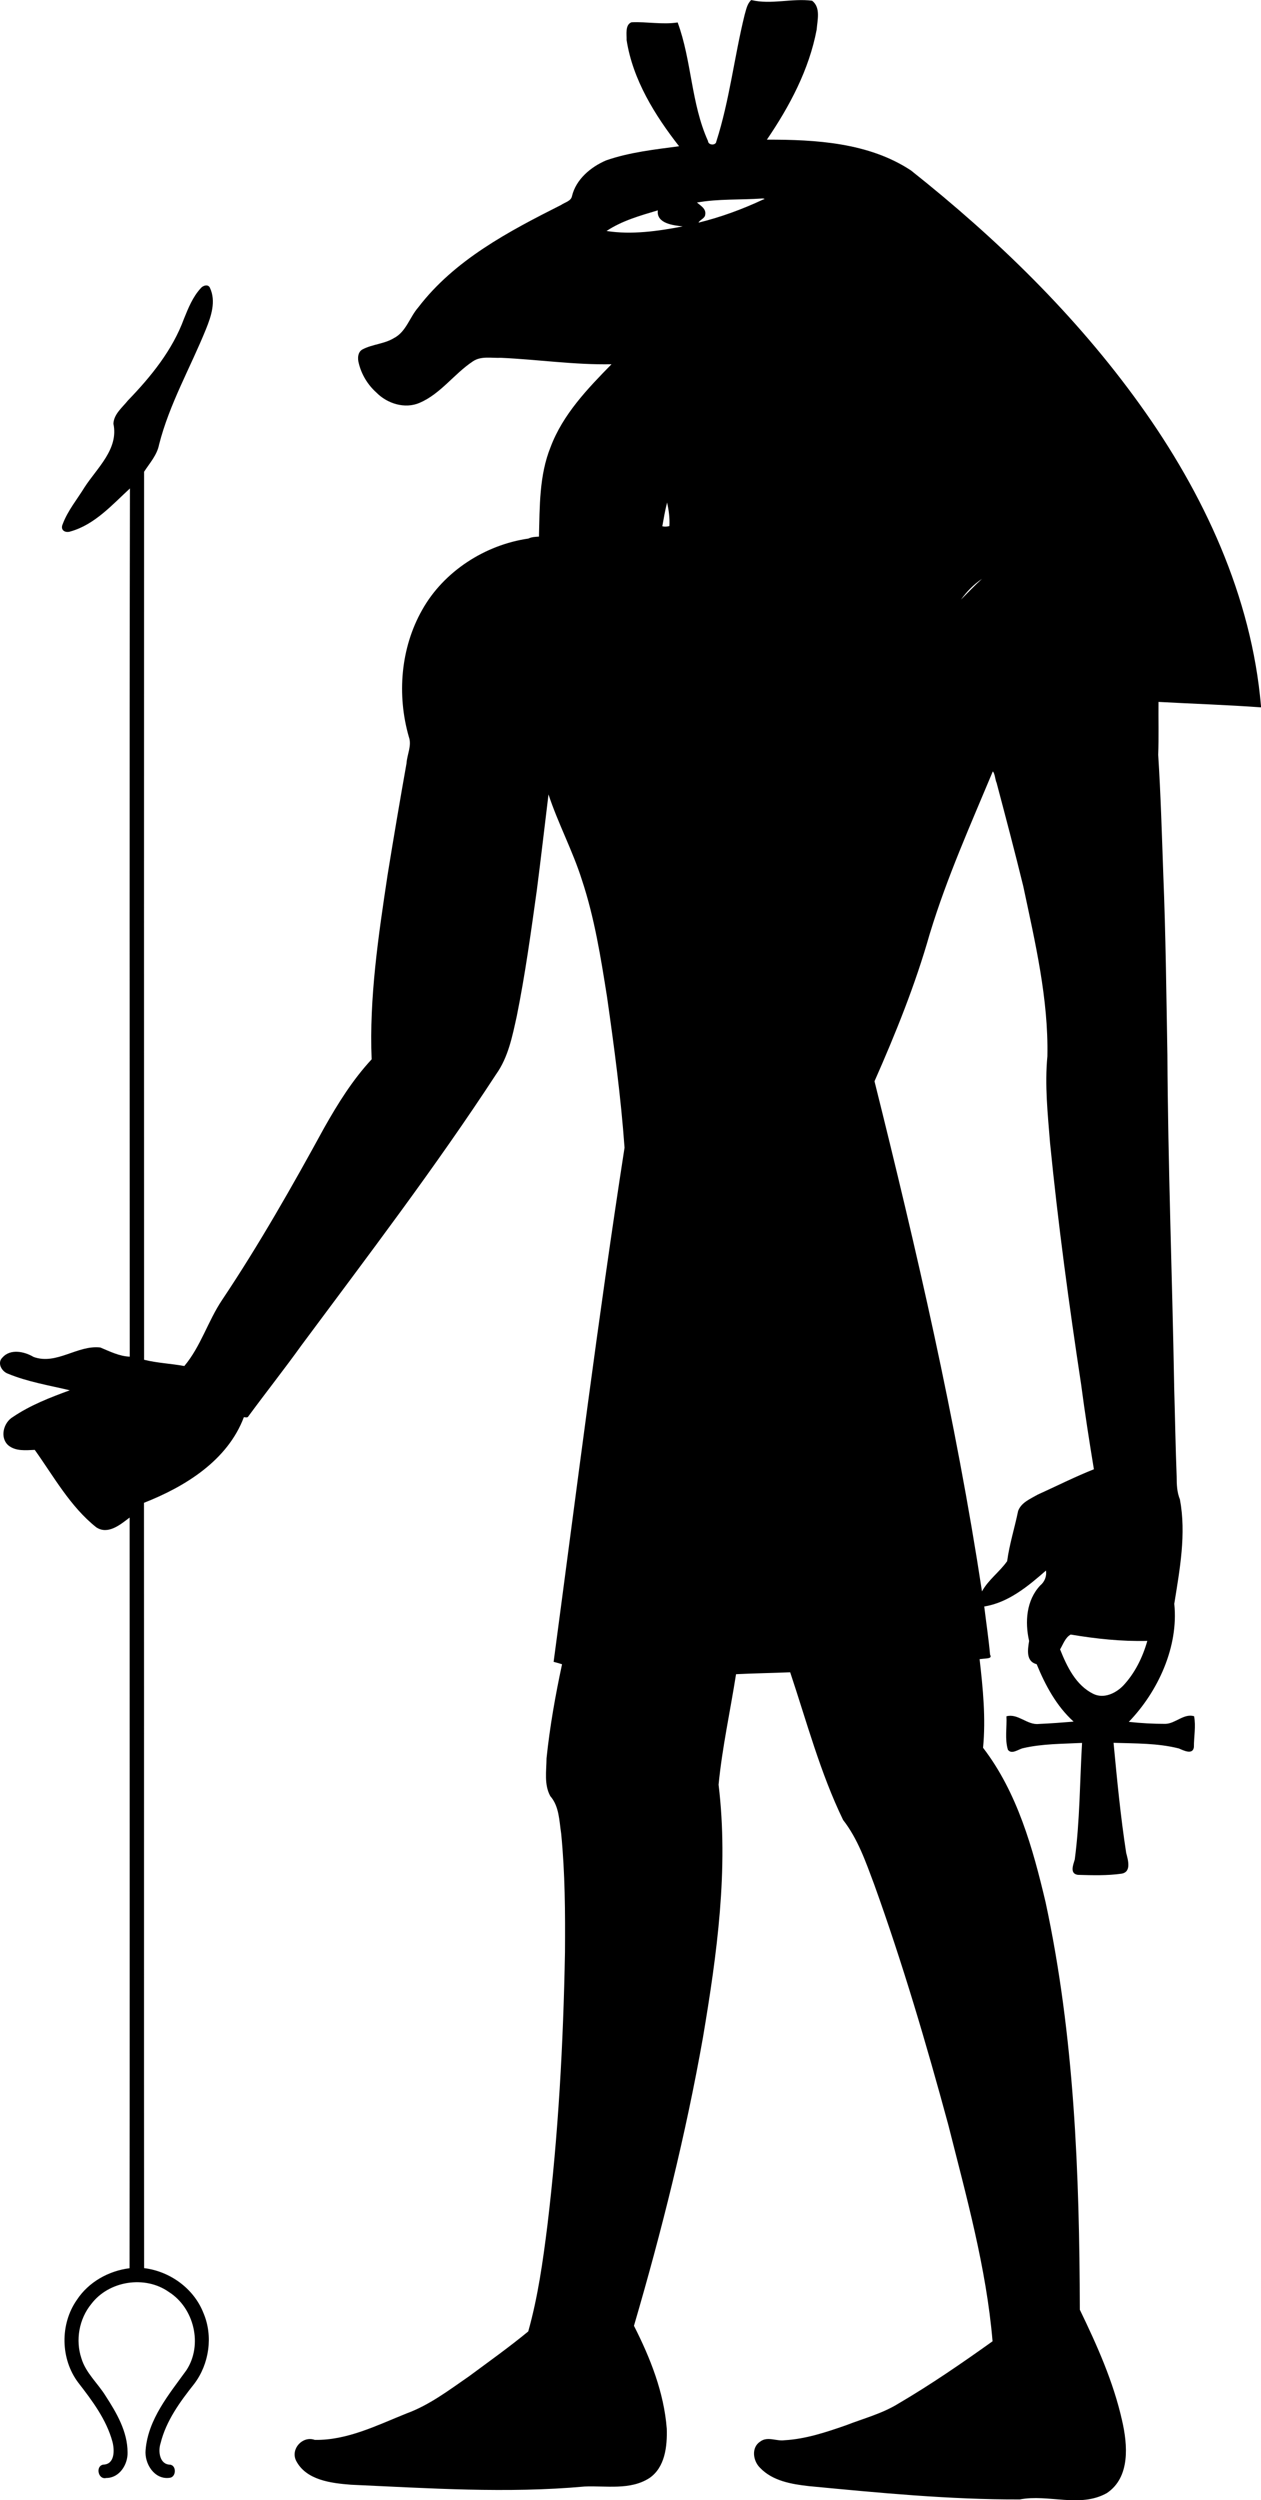 <?xml version="1.0" encoding="UTF-8" standalone="no"?>
<svg id="svg2" xmlns:rdf="http://www.w3.org/1999/02/22-rdf-syntax-ns#" xmlns="http://www.w3.org/2000/svg" height="3828.8pt" width="1931.6pt" version="1.1" xmlns:cc="http://creativecommons.org/ns#" xmlns:dc="http://purl.org/dc/elements/1.1/" viewBox="0 0 1931.632 3828.831">
<path id="rect4243" d="m1150.8 0c-6.46 5.85-7.82 14.95-10.2 22.85-15.81 64.24-23.02 130.53-43.27 193.68-0.72 6.69-12.39 6.159-12.8-0.591-26-57.47-24.861-122.93-46.491-181.58-23.36 3.66-47.249-1.4-70.809-0.23-10.03 3.97-7.04 18.929-7.37 27.259 9.44 60.81 43.491 115.37 80.391 162.57-36.72 4.89-75.96 9.159-111.85 21.659-23.5 10.06-46.061 28.96-52.211 54.7-1.48 7.79-11.02 9.481-16.6 13.511-80.23 40.4-163.36 84.159-218.99 157.01-13.13 14.97-18.461 37.251-37.141 46.891-14.61 8.97-32.559 9.29-47.639 17.07-8.03 3.86-8.301 14.219-6.191 21.669 4.14 17.04 13.691 32.771 26.741 44.481 16.71 17.11 43.73 25.709 66.38 15.939 32.27-13.84 52.729-44.29 81.409-63.38 12.59-8.79 28.94-4.91 43.25-5.58 56.48 2.57 112.68 10.969 169.33 9.859-36.75 37.47-74.549 76.831-93.339 126.84-17.54 43.4-16.56 91.18-17.83 137.15-5.45 0.27-11.13 0.499-16.12 2.959-66.22 9.54-129.61 50.041-162.73 109.21-33.12 58.34-38.831 130.28-20.481 194.32 4.95 13.4-2.7 27.1-3.5 40.62-10.13 56.93-19.789 113.95-29.039 171.03-14.05 93.32-28.271 188.43-24.391 282.32-29.04 31.26-51.699 67.671-72.609 104.69-49.02 89.7-99.561 178.69-156.41 263.7-21.72 32.37-32.679 71.15-57.939 101.3-20.45-3.79-41.45-4.55-61.63-9.6-0.15-453.29-0.15-906.61 0-1359.9 8.48-13.11 19.9-25.58 22.95-41.55 15.75-62.09 48.049-118.02 71.939-177.04 7.92-19.62 15.571-42.53 6.041-62.95-1.164-2.817-3.425-3.863-5.872-3.788-3.146 0.098-6.6 2.048-8.428 4.467-12.08 13.13-18.9 30.14-25.52 46.5-17.65 48.19-50.561 88.669-85.841 125.16-8.54 10.72-21.69 20.95-22.25 35.7 8.26 38.73-24.9 67.531-44.05 97.011-11.44 18.67-25.909 35.959-33.609 56.609-4.23 9.36 3.79 14.1 12.08 11.25 37.05-10.47 63.711-40.84 90.891-65.82-0.89 443.18-0.321 886.38-0.291 1329.6-16-0.6-30.61-8.061-45.1-14.061-35.11-4.04-66.879 27.191-102.14 14.531-14.22-8.46-35.761-13.031-47.911 1.009-8.26 8.19-1.05 21.131 8.4 24.541 30.38 12.6 63.07 17.87 94.9 25.48-30.14 11.04-60.49 22.779-87.18 40.889-14.31 8.4-20.33 31.15-7.28 43.17 11.3 9.6 27.05 7.76 40.78 7.17 29.03 40.66 54.341 86.94 94.241 118.6 18.04 11.97 37.149-4.33 51.089-14.95 0.05 383.2 0.261 766.42-0.109 1149.6-32.08 3.98-62.82 21.179-80.7 48.459-26 37.13-25.21 90.461 2.08 126.69 21.37 27.57 43.169 56.479 52.459 90.659 3.2 12.43 3.91 34.541-14.15 34.941-12.26 2.14-7.84 23.56 4.6 20.45 20.13 0.1 33.22-20.54 32.67-39.07 0.03-32-16.88-60.75-33.75-86.8-11.91-19.24-30.16-34.939-36.87-57.089-9.48-28.11-3.679-60.651 15.141-83.581 26.96-35.54 82.35-44.12 118.72-18.33 38.8 24.54 52.36 81.121 26.88 119.89-26.64 36.97-58.68 74.87-62.5 122.27-1.97 20.83 13.601 45.669 36.691 42.469 10.1-0.77 11.089-18.36 1.119-20.15-16.51 0.02-18.929-20.64-14.819-32.93 8.48-34.3 29.809-63.49 51.419-90.72 23.15-30.47 29.321-73.429 14.131-108.77-14.66-37.39-51.251-63.75-90.811-68.55-0.35-390.67 0.061-781.35-0.209-1172 63.05-24.76 128.1-64.88 153.02-131.17 2.39 0.18 5.63 1.341 6.98-1.409 26.81-36.47 54.93-71.989 81.32-108.76 101.48-136.7 204.93-272.24 298.04-414.86 18.75-26.24 24.931-58.4 31.741-89.25 12.89-63.95 21.739-128.62 30.739-193.2 6.29-48.69 11.85-97.479 17.82-146.19 14.63 44.49 36.951 85.999 51.091 130.69 19.37 58.2 28.99 119.02 38.58 179.43 10.94 76.68 21.259 153.65 26.809 230.87-40.62 261.82-73.469 524.8-108.64 787.38 4.27 1.16 8.669 2.271 12.909 3.681-10.18 47.53-18.719 95.539-23.759 143.92-0.15 19.2-3.971 40.361 5.759 58.041 13.74 15.65 13.64 37.81 16.67 57.35 5.95 60.37 6.27 121.14 5.82 181.74-2.53 139.68-10.221 279.41-26.911 418.17-6.83 54.62-14.459 109.48-29.359 162.51-29.21 24.06-60.12 46.069-90.55 68.589-30.61 21.13-60.689 44.131-95.959 57.041-45.13 18.1-90.811 41.31-140.49 40.48-18.47-6.69-37.259 13.5-28.759 31.58 15.33 30.16 53.779 34.671 84.059 37.061 119.17 5.36 239.1 13.56 358.07 2.75 32.87-1.43 69.72 6.01 99.12-12.87 24.21-16.48 27.52-48.84 26.7-75.68-4.26-55.54-25.24-108.35-50.25-157.58 42.51-145.27 79.3-292.48 105.7-441.6 21.46-127.56 39.579-257.78 23.919-387.07 5.54-56.86 17.93-112.83 26.75-169.19 27.6-1.39 55.291-1.769 82.931-2.939 25.35 75.87 46.069 153.94 81.059 226.15 22.68 29.12 34.73 64.3 47.53 98.48 43.61 120.94 79.96 244.36 113.62 368.4 27.56 109.25 58.229 218.81 67.809 331.47-46.98 33.59-94.76 66.43-144.65 95.68-24.73 15.24-53.129 22.53-79.969 33.02-30.54 10.63-61.82 21.08-94.35 22.88-12.24 1.7-25.771-6.35-36.761 1.9-14.31 8.98-11.32 29.85-0.37 40.35 19.24 20.19 48.45 25.06 74.97 28.03 107.34 10.22 215 20.73 322.91 20.33 43.92-8.45 92.25 13.421 133.34-9.739 36.06-24.19 31.831-73.911 23.261-111.14-13.3-59.31-38.381-115.19-64.691-169.62-0.58-208.77-8.35-419.41-52.5-624.18-19.56-82.69-43.2-167.9-95.75-236.41 4.35-45.24-0.129-90.721-5.309-135.71 3.31-0.42 6.66-0.699 10.03-0.989 3.06-0.61 9.1-0.291 6.02-5.911-2.25-24.67-5.951-49.189-8.931-73.759 36.83-5.78 67.352-31.14 94.591-55.05 1.34 8.6-2.06 17.279-8.77 22.809-21.4 22.69-23.72 56.011-17.07 85.041-2.21 13.5-5.069 31.4 11.581 35.62 13.29 32.34 30.291 64.16 56.591 87.9-17.6 1.46-35.432 2.79-53.152 3.58-17.89 2.14-32.03-16.57-49.75-11.73 0.88 16.93-2.74 34.719 2.22 51.209 5.73 7.9 16.159-0.82 23.109-2.35 29.55-6.91 60.321-6.55 90.481-8.1-3.46 59.5-3.32 119.43-11.17 178.57-2.37 8.08-8.12 21.74 4.809 23.5 22.05 0.66 44.83 1.319 66.73-1.791 15.83-2.48 9.932-21.33 7.222-31.93-8.62-55.87-14.013-112.25-19.33-168.5 33.38 1.11 67.579 0.37 100.14 8.68 7.01 3.01 21.319 10.34 22.939-2.12-0.11-15.57 3.3-32.06 0.28-47.3-15.64-4.59-28.5 11.32-43.909 11.72-18.72 0.02-37.52-1.02-56.1-3.05 44.42-46.02 76.55-114.73 69.659-180.8 8.39-52.56 18.581-106.93 8.641-159.89-4.58-11.12-4.99-23.181-4.97-35.041-1.79-46.05-2.519-92.141-3.859-138.19l0.017-0.989c-2.97-168.9-9.471-337.71-10.361-506.63-1.62-91.93-2.563-183.89-6.28-275.78-2.19-61.21-3.889-122.45-7.809-183.57 0.99-27.01 0.199-54.041 0.459-81.061 52.32 2.89 104.75 4.531 157 8.341v-1.92c-14.4-168.37-88-326.1-185.6-461.88-97.9-136.39-219.4-254.38-350.6-358.46-64.47-42.59-145.76-47.26-220.69-47.13 34.8-51.07 64.71-107.26 76.25-168.49 1.09-14.53 6.491-33.809-6.919-44.239-30.84-4.1-62.72 6.3-93.37-1.1zm16.859 303.92c1.29 0.02 6.15 0.451 1.2 1.691-31.71 14.83-64.869 27.01-98.859 35.35 1.93-4.52 9.93-6.269 10.32-12.509 1.5-8.77-7.041-13.481-12.711-18.281 32.76-5.95 66.79-3.83 100.05-6.25zm-160.01 18.2c-2.44 20.23 23.909 22.971 38.139 24.591-38.16 7.32-78.109 13.01-116.67 7.03 23.53-15.73 51.65-23.59 78.53-31.62zm14.262 447.38c2.53 11.86 4.24 23.979 3.48 36.139-3.6 0.92-7.25 1.141-10.85 0.311 2.23-12.2 4.19-24.46 7.37-36.45zm482.32 116.95c-11.26 10.08-21.501 21.15-32.191 31.8 8.69-12.28 19.641-23.43 32.191-31.8zm16.57 294.87c3.39 3.54 3.42 12.211 5.88 17.711 13.95 52.64 27.87 105.31 40.8 158.21 18.14 85.71 38.661 172.15 36.941 260.31-4.26 44.16 0.549 88.41 4.039 132.45 12.31 123.92 29.001 247.37 47.691 370.47 5.69 43.29 12.429 86.47 19.509 129.57-27.56 10.81-57.71 25.97-86.05 38.8-11.18 6.46-25.26 12-30.03 25.05-5.25 25.69-13.311 50.791-16.791 76.841-11.49 16.41-28.909 28.53-38.559 46.35-40.09-263.24-100.2-523.04-164.65-781.24 32.35-73.23 62.479-147.77 84.359-224.85 0.29-1 0.59-1.979 0.92-2.939 25.79-84.51 61.951-165.33 95.941-246.73zm119.35 1321.8c38.7 6.52 77.991 10.72 117.33 9.73-7.097 25.1-19.04 49.571-37.12 68.711-11.57 11.74-29.711 20.31-45.778 12.33-26.6-13.16-40.251-41.821-50.731-68.061 4.67-7.68 7.96-18.289 16.3-22.709z"/>
</svg>
